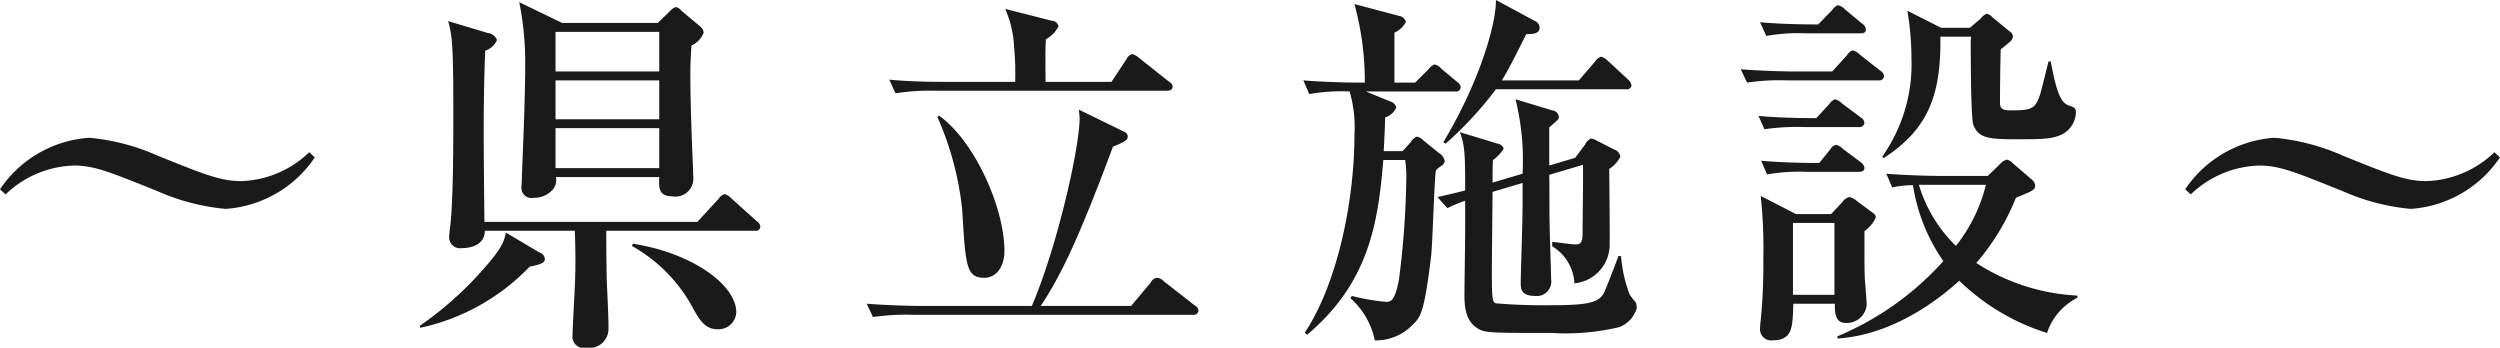 <svg xmlns="http://www.w3.org/2000/svg" width="202.5" height="28.16" viewBox="0 0 202.5 28.16">
  <defs>
    <style>
      .cls-1 {
        fill: #1a1a1a;
        fill-rule: evenodd;
      }
    </style>
  </defs>
  <path id="kenritsu-title.svg" class="cls-1" d="M644.749,1053.31l-0.45-.42a8.322,8.322,0,0,1-5.52,2.34c-1.68,0-3.06-.57-6.78-2.07a17.505,17.505,0,0,0-5.519-1.44,9.479,9.479,0,0,0-7.23,4.17l0.45,0.42a8.322,8.322,0,0,1,5.52-2.34c1.65,0,2.82.48,6.779,2.07a17.569,17.569,0,0,0,5.52,1.44A9.479,9.479,0,0,0,644.749,1053.31Zm31.5-10.11a0.739,0.739,0,0,0-.3-0.51l-1.5-1.26a0.8,0.8,0,0,0-.45-0.3,1,1,0,0,0-.48.33l-0.99.96h-7.74l-3.479-1.68a24.671,24.671,0,0,1,.48,5.22c0,2.88-.24,7.98-0.27,8.97,0,0.36-.03.66-0.03,0.75a0.817,0.817,0,0,0,.99.9,1.966,1.966,0,0,0,1.59-.72,1.216,1.216,0,0,0,.21-0.96h8.369c-0.03.81-.09,1.56,1.05,1.56a1.448,1.448,0,0,0,1.71-1.5c0-.09-0.03-0.6-0.03-0.93-0.06-1.26-.21-4.98-0.21-7.44,0-.93.03-1.38,0.09-2.34A1.884,1.884,0,0,0,676.249,1043.2Zm-3.6,7.02h-8.4v-3.15h8.4v3.15Zm0-3.87h-8.4v-3.21h8.4v3.21Zm0,7.83h-8.4v-3.24h8.4v3.24Zm8.19,4.74a0.611,0.611,0,0,0-.3-0.45l-2.07-1.86a1.1,1.1,0,0,0-.54-0.33,0.961,0.961,0,0,0-.48.39l-1.71,1.86H658.49c-0.03-2.13-.06-5.91-0.06-7.41,0-3.57.09-5.4,0.12-6.45a1.608,1.608,0,0,0,.96-0.87,0.929,0.929,0,0,0-.75-0.57l-3.21-.96c0.3,1.11.42,1.62,0.42,7.32,0,2.4,0,6.99-.24,9.21a7.981,7.981,0,0,0-.09.84,0.891,0.891,0,0,0,1.02,1.02c0.18,0,1.86,0,1.86-1.41h7.289c0.06,1.38.06,3.03,0.03,3.72,0,0.66-.21,3.96-0.21,4.71a0.92,0.92,0,0,0,1.11,1.05,1.552,1.552,0,0,0,1.8-1.56c0-1.2-.12-3.09-0.15-4.29-0.03-1.71-.03-2.97-0.03-3.63h12.03A0.368,0.368,0,0,0,680.839,1058.92Zm-1.95,6.93c0-2.16-3.45-4.77-8.37-5.55l-0.09.18a12.573,12.573,0,0,1,4.77,4.71c0.69,1.26,1.11,2.04,2.19,2.04A1.444,1.444,0,0,0,678.889,1065.85Zm-15.509-4.32a0.577,0.577,0,0,0-.42-0.51l-2.73-1.62c-0.15.69-.27,1.17-1.65,2.76a28.1,28.1,0,0,1-5.34,4.8l0.06,0.15a17.33,17.33,0,0,0,8.85-4.95C663.26,1061.95,663.38,1061.77,663.38,1061.53Zm40.559-14.34c0-.84-0.03-2.76.03-3.45a2.46,2.46,0,0,0,1.02-1.05,0.563,0.563,0,0,0-.54-0.45l-3.78-.96a8.593,8.593,0,0,1,.72,3.06,22.428,22.428,0,0,1,.09,2.85H695.57c-0.33,0-2.46,0-4.29-.18l0.51,1.11a17.441,17.441,0,0,1,3.24-.21h18.719c0.24,0,.48-0.06.48-0.33a0.443,0.443,0,0,0-.27-0.39l-2.46-1.95a1.226,1.226,0,0,0-.54-0.3,0.7,0.7,0,0,0-.45.39l-1.23,1.86h-5.34Zm-0.39,18.15c1.47-2.22,2.91-4.98,5.85-12.9,1.05-.42,1.2-0.57,1.2-0.84a0.433,0.433,0,0,0-.27-0.36l-3.69-1.8c0.03,0.36.06,0.51,0.06,0.69,0,2.4-1.83,10.47-3.87,15.21H693.74c-0.33,0-2.46-.03-4.29-0.18l0.51,1.08a18.37,18.37,0,0,1,3.24-.18h22.679a0.381,0.381,0,0,0,.45-0.33,0.56,0.56,0,0,0-.33-0.45l-2.46-1.92a0.885,0.885,0,0,0-.57-0.3,0.644,0.644,0,0,0-.51.39l-1.59,1.89h-7.32Zm-8.369-15.3a24.823,24.823,0,0,1,2.01,7.53c0.27,4.56.33,5.49,1.8,5.49,1.02,0,1.619-.99,1.619-2.16,0-3.54-2.429-8.94-5.309-10.98Zm56.219-2.58a0.824,0.824,0,0,0-.3-0.48l-1.62-1.5a1.255,1.255,0,0,0-.54-0.33,0.882,0.882,0,0,0-.48.39l-1.32,1.53H740.9c0.57-.93,1.11-2.01,1.98-3.75,0.36,0,1.08.03,1.08-.51a0.608,0.608,0,0,0-.36-0.54l-3.18-1.71c0.03,1.86-1.26,6.51-4.26,11.52l0.18,0.12a29.377,29.377,0,0,0,4.08-4.41h10.53A0.363,0.363,0,0,0,751.4,1047.46Zm0.42,18.09a1.243,1.243,0,0,0-.06-0.48,5.518,5.518,0,0,1-.51-0.66,11.033,11.033,0,0,1-.69-3.09l-0.21-.03c-0.18.48-1.02,2.7-1.2,3.03-0.42.72-1.2,0.96-4.08,0.96a46.324,46.324,0,0,1-4.65-.15c-0.27-.09-0.33-0.33-0.33-2.43,0-.84.03-3.75,0.06-6.6l2.43-.72v1.65c0,1.68-.15,5.52-0.15,6.48,0,0.42.03,1.02,1.14,1.02a1.182,1.182,0,0,0,1.32-1.38c0-.63-0.12-3.78-0.12-4.47-0.03-1.17,0-2.64-.03-3.96l2.73-.81c0.03,0.78-.03,4.68-0.03,5.55,0,0.84-.24.9-0.6,0.9-0.24,0-1.53-.18-1.86-0.21v0.36a3.727,3.727,0,0,1,1.8,3,3.158,3.158,0,0,0,2.85-3.33c0.03-.6-0.03-5.1-0.03-5.94a2.425,2.425,0,0,0,.9-0.99,0.7,0.7,0,0,0-.48-0.57l-1.41-.72a1.325,1.325,0,0,0-.48-0.18,0.908,0.908,0,0,0-.48.48l-0.81,1.08-2.1.63v-3.09c0.69-.6.78-0.66,0.78-0.87a0.593,0.593,0,0,0-.54-0.51l-2.97-.9a20.774,20.774,0,0,1,.57,6.03l-2.43.72c0-.33,0-1.56.03-1.83a2.92,2.92,0,0,0,.87-0.93,0.607,0.607,0,0,0-.48-0.39l-3.06-.93c0.39,1.17.42,1.68,0.42,4.71-0.42.12-1.92,0.48-2.25,0.54l0.81,0.9a11.7,11.7,0,0,1,1.44-.6v2.31c0,0.78-.06,4.98-0.06,5.28,0,0.78.03,2.07,0.99,2.7,0.6,0.42.99,0.42,6.09,0.42a18.661,18.661,0,0,0,5.49-.48A2.366,2.366,0,0,0,751.819,1065.55Zm-14.25-17.91a0.611,0.611,0,0,0-.3-0.45l-1.29-1.08a0.9,0.9,0,0,0-.539-0.33,1.076,1.076,0,0,0-.48.39l-1.08,1.08H732.2v-4.05a1.868,1.868,0,0,0,.93-0.87,0.688,0.688,0,0,0-.54-0.48l-3.63-.96a23.728,23.728,0,0,1,.84,6.36h-0.72c-0.33,0-2.46-.03-4.26-0.18l0.48,1.11a14.911,14.911,0,0,1,3.27-.21,10.4,10.4,0,0,1,.39,3.51c0,5.22-1.32,11.94-4.02,16.02l0.18,0.18c5.07-4.26,5.76-9.18,6.18-14.16h1.77a8.83,8.83,0,0,1,.09,1.56,70.006,70.006,0,0,1-.6,8.16c-0.33,1.74-.69,1.77-1.02,1.77a16.667,16.667,0,0,1-2.79-.48l-0.12.18a6.235,6.235,0,0,1,1.98,3.42,4.09,4.09,0,0,0,3.03-1.23c0.66-.63.96-0.9,1.53-5.58,0.12-1.08.27-6.45,0.39-6.96a2.028,2.028,0,0,1,.389-0.33,0.616,0.616,0,0,0,.33-0.42,1,1,0,0,0-.48-0.66l-1.259-1.02a0.9,0.9,0,0,0-.54-0.3,1.044,1.044,0,0,0-.48.45l-0.66.72h-1.53c0.06-1.08.09-1.77,0.12-2.73a1.436,1.436,0,0,0,.9-0.81,0.694,0.694,0,0,0-.48-0.48l-1.98-.81h7.229A0.368,0.368,0,0,0,737.569,1047.64Zm49.95,17.04v-0.18a16.506,16.506,0,0,1-8.19-2.64,18.612,18.612,0,0,0,3.21-5.28c1.38-.57,1.56-0.63,1.56-1.02a0.77,0.77,0,0,0-.3-0.48l-1.47-1.26a1.07,1.07,0,0,0-.51-0.33,1,1,0,0,0-.51.3l-1.05,1.02H776.3c-0.33,0-2.43-.03-4.26-0.18l0.48,1.11a8.236,8.236,0,0,1,1.68-.18,14.677,14.677,0,0,0,2.46,6.15,23.866,23.866,0,0,1-8.579,6.09v0.18c5.279-.33,9.419-4.29,9.869-4.68a17.894,17.894,0,0,0,7.11,4.23A4.909,4.909,0,0,1,787.519,1064.68Zm-7.41-9.15a12.929,12.929,0,0,1-2.43,4.95,11.548,11.548,0,0,1-3-4.95h5.43Zm-8.91,2.61a0.5,0.5,0,0,0-.239-0.33l-1.29-.96a1.424,1.424,0,0,0-.63-0.33,0.992,0.992,0,0,0-.57.42l-0.9.96h-2.85l-2.85-1.47a40.95,40.95,0,0,1,.21,5.13,46.285,46.285,0,0,1-.21,4.92,6.857,6.857,0,0,0-.06.75,0.9,0.9,0,0,0,.99.9c1.65,0,1.65-1.02,1.71-2.97h3.36c0,0.75.03,1.56,0.9,1.56a1.621,1.621,0,0,0,1.68-1.44c0-.3-0.12-1.8-0.15-2.13-0.03-.81-0.03-1.14-0.03-3.87A2.574,2.574,0,0,0,771.2,1058.14Zm-3.359,6.3h-3.36v-5.82h3.36v5.82Zm19.559-14.76c0-.36-0.06-0.39-0.63-0.6-0.72-.27-1.02-1.53-1.41-3.54h-0.18c-0.09.36-.54,2.19-0.66,2.61-0.42,1.26-.69,1.35-2.46,1.35-0.81,0-.81-0.33-0.81-0.72,0-.96.03-3.36,0.06-4.23,0.21-.15.6-0.48,0.78-0.63a0.638,0.638,0,0,0,.21-0.45,0.608,0.608,0,0,0-.3-0.39l-1.35-1.11a0.987,0.987,0,0,0-.45-0.3,1.02,1.02,0,0,0-.51.39l-0.87.75h-2.34l-2.73-1.38a23.75,23.75,0,0,1,.33,3.84,13.006,13.006,0,0,1-2.37,7.98l0.12,0.12c3.33-2.19,4.68-4.71,4.59-9.84h2.49l-0.03.27c0,0.96,0,6.3.21,6.87,0.45,1.17,1.41,1.17,3.87,1.17,1.98,0,2.64-.06,3.36-0.42A2.076,2.076,0,0,0,787.4,1049.68Zm-17.009-6.75a0.645,0.645,0,0,0-.3-0.45l-1.41-1.17a1.037,1.037,0,0,0-.57-0.33,1.049,1.049,0,0,0-.45.39l-1.14,1.17c-1.26,0-3.06-.03-4.71-0.18l0.51,1.11a14.892,14.892,0,0,1,3.24-.21h4.38C770.15,1043.26,770.39,1043.23,770.39,1042.93Zm1.469,3.81a0.565,0.565,0,0,0-.3-0.45l-1.679-1.32a1.13,1.13,0,0,0-.57-0.33,0.876,0.876,0,0,0-.45.39l-1.2,1.32h-3.12c-0.33,0-2.46-.03-4.29-0.18l0.51,1.08a18.135,18.135,0,0,1,3.24-.18h7.409A0.381,0.381,0,0,0,771.859,1046.74Zm-1.589,3.78a0.591,0.591,0,0,0-.3-0.45l-1.53-1.14a1.145,1.145,0,0,0-.57-0.33,1.049,1.049,0,0,0-.45.39l-1.05,1.14c-1.2,0-3.03-.03-4.68-0.18l0.48,1.08a18.37,18.37,0,0,1,3.24-.18h4.38A0.4,0.4,0,0,0,770.27,1050.52Zm0,3.63a0.645,0.645,0,0,0-.3-0.45l-1.44-1.08a1.222,1.222,0,0,0-.54-0.33,0.7,0.7,0,0,0-.48.36l-0.9,1.11c-1.26,0-3.06-.03-4.71-0.18l0.48,1.11a15.078,15.078,0,0,1,3.24-.21h4.17C770,1054.48,770.27,1054.45,770.27,1054.15Zm51.479-.84-0.45-.42a8.322,8.322,0,0,1-5.52,2.34c-1.68,0-3.06-.57-6.78-2.07a17.505,17.505,0,0,0-5.519-1.44,9.479,9.479,0,0,0-7.23,4.17l0.45,0.42a8.322,8.322,0,0,1,5.52-2.34c1.65,0,2.82.48,6.779,2.07a17.569,17.569,0,0,0,5.52,1.44A9.479,9.479,0,0,0,821.749,1053.31Z" transform="translate(-619.25 -1040.56)"/>
</svg>
